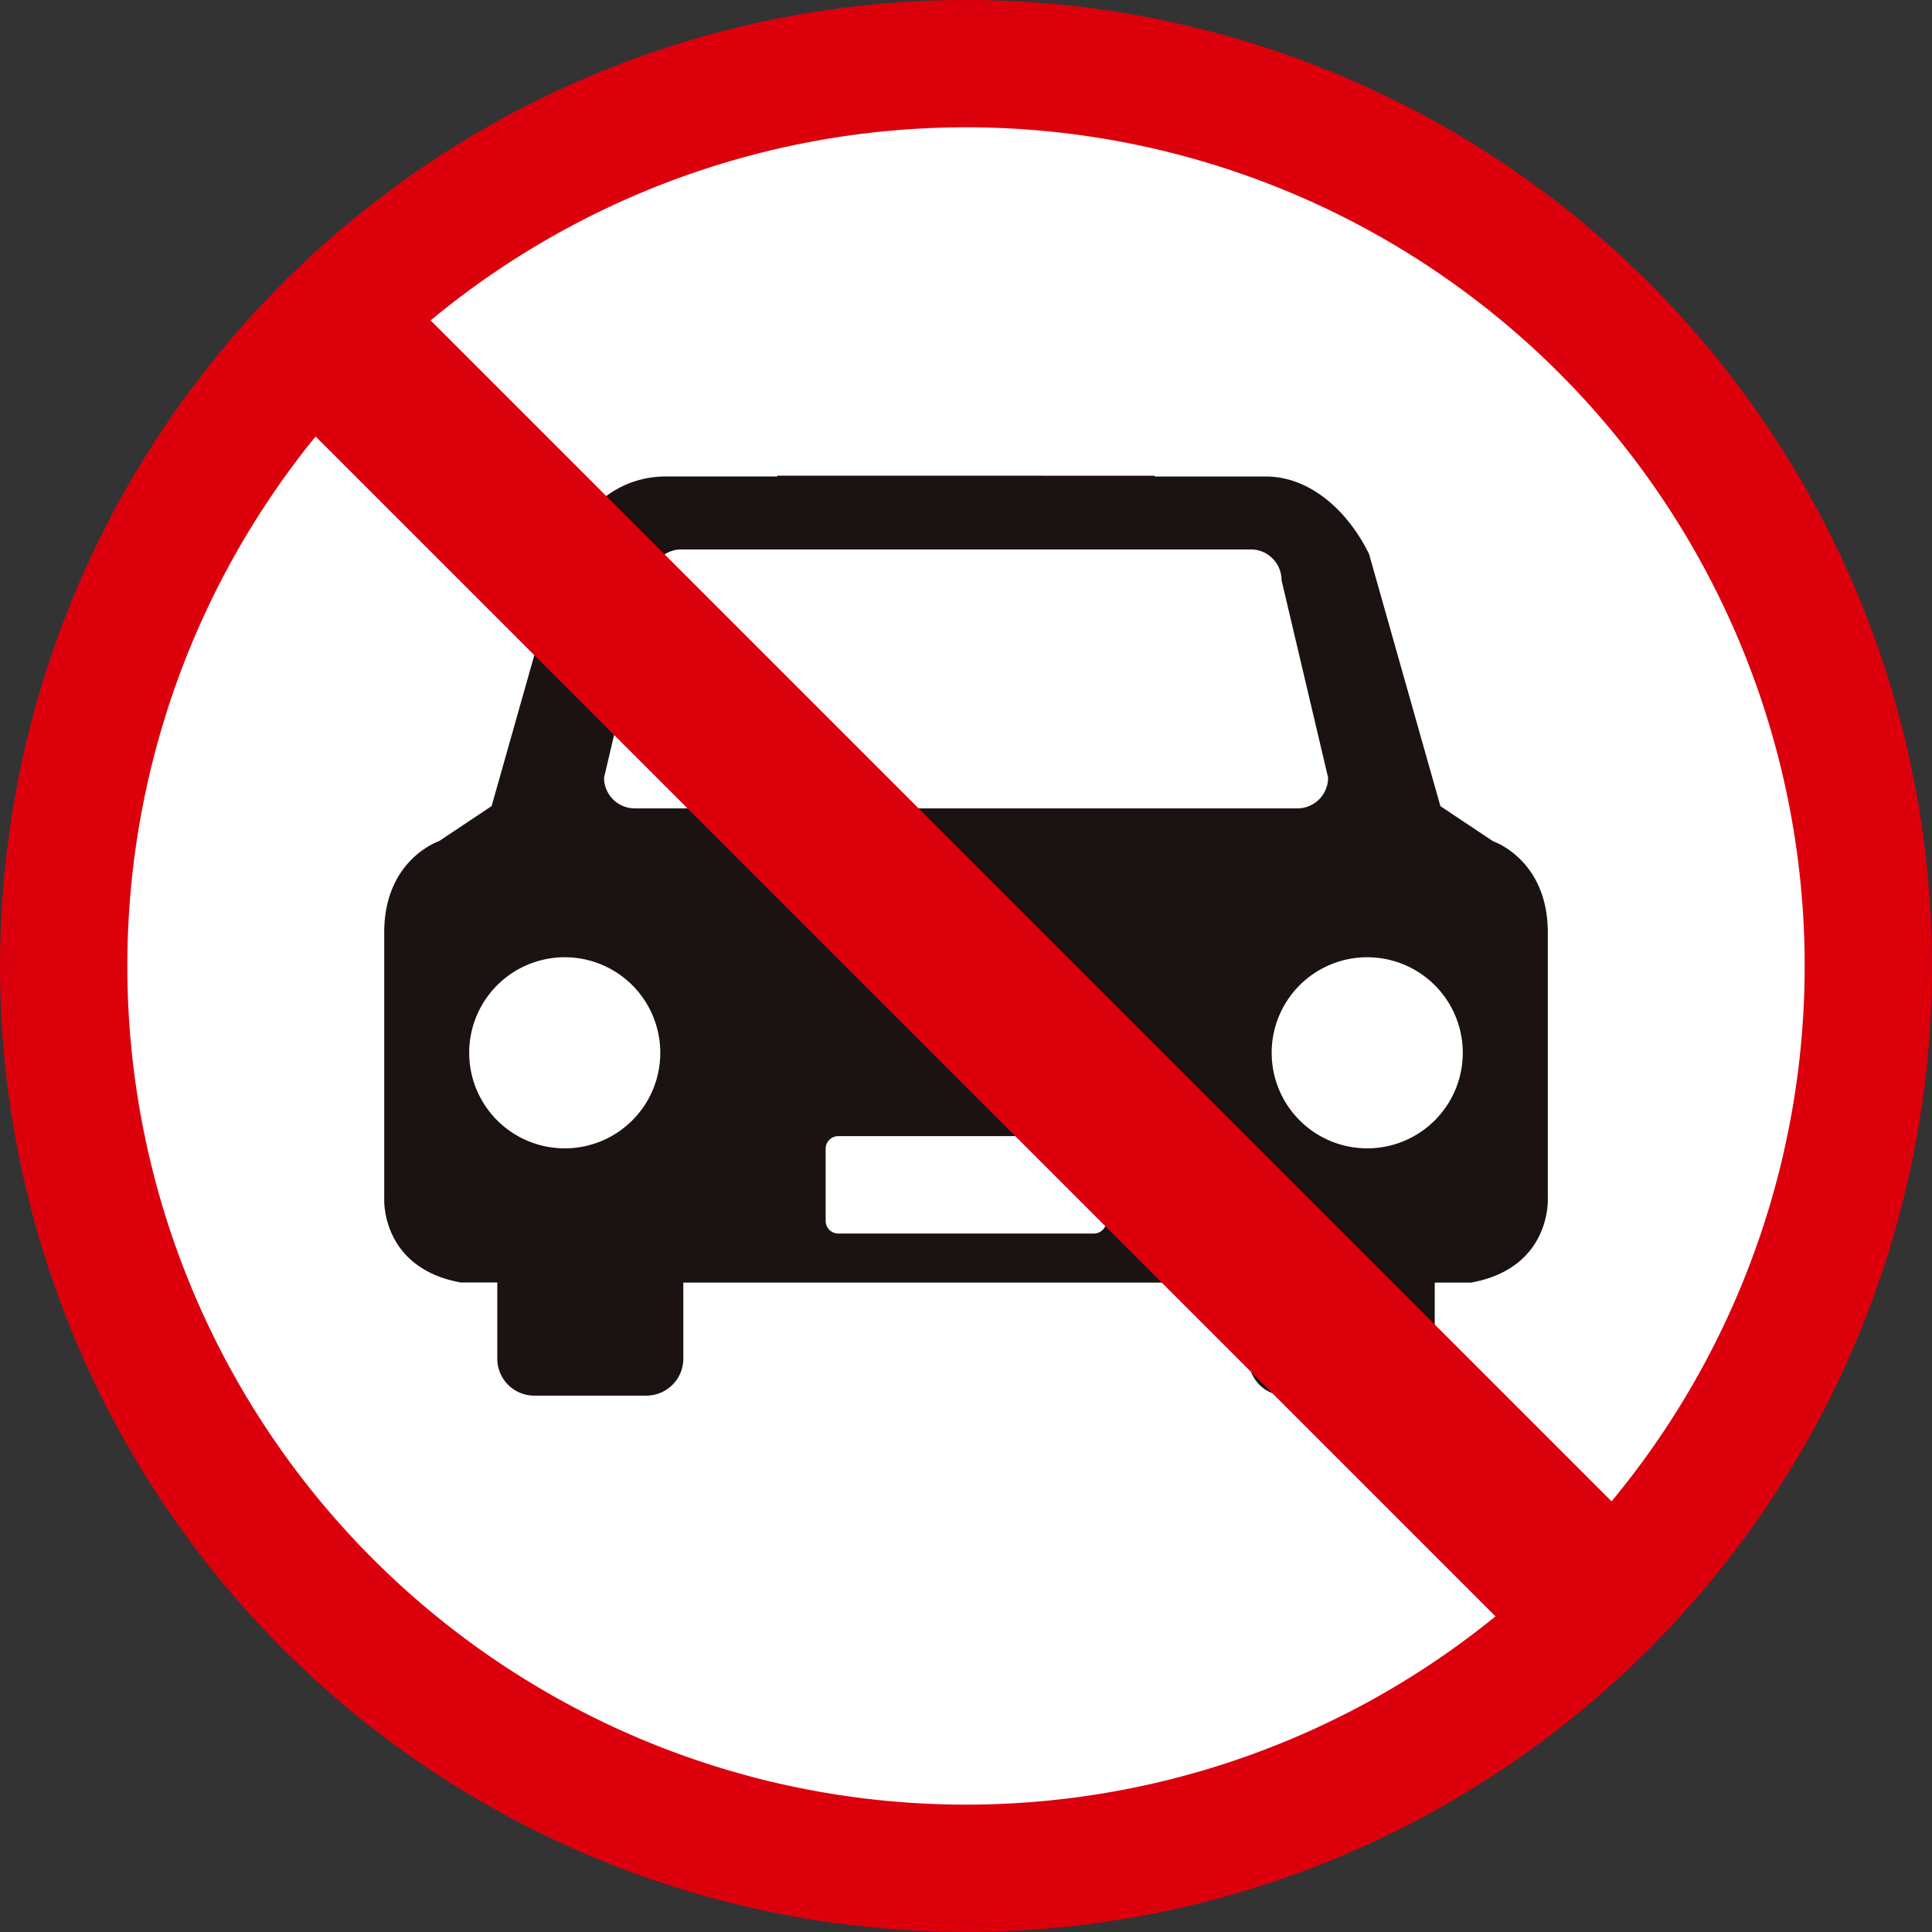 <svg xmlns="http://www.w3.org/2000/svg" width="140.05" height="140.049" viewBox="0 0 140.05 140.049">
  <rect x="0" y="0" width="140.05" height="140.049" fill="#333333" stroke="none"/>
  <g id="グループ_836" data-name="グループ 836" transform="translate(291.214 -573.447)">
    <path id="パス_1761" data-name="パス 1761" d="M-174.936,597.219a65.411,65.411,0,0,1,0,92.5,65.411,65.411,0,0,1-92.506,0,65.412,65.412,0,0,1,0-92.5A65.413,65.413,0,0,1-174.936,597.219Z" transform="translate(0 0)" fill="#fff" stroke="#dc000c" stroke-miterlimit="10" stroke-width="9.228"/>
    <g id="グループ_835" data-name="グループ 835" transform="translate(-263.364 607.928)">
      <g id="グループ_834" data-name="グループ 834">
        <path id="パス_1762" data-name="パス 1762" d="M-241.827,598.948l-.041.057h-8.053c-3.1,0-5.884,1.852-7.471,5.622l-5.171,18.274-3.818,2.544s-3.967,1.324-3.967,6.612v19.3s-.266,5.022,5.554,6.079h2.642v5.518a2.679,2.679,0,0,0,2.68,2.681h8.128a2.678,2.678,0,0,0,2.677-2.681V657.44h40.983v5.518a2.68,2.68,0,0,0,2.68,2.681h8.128a2.679,2.679,0,0,0,2.68-2.681V657.44h2.642c5.818-1.057,5.554-6.079,5.554-6.079v-19.3c0-5.288-3.967-6.612-3.967-6.612l-3.818-2.544-5.172-18.274c-1.586-3.242-4.367-5.622-7.471-5.622h-8.052l-.043-.057Z" transform="translate(270.35 -598.948)" fill="#1a1311"/>
      </g>
      <path id="パス_1763" data-name="パス 1763" d="M-252.19,639.177a6.922,6.922,0,0,1-6.924,6.925,6.925,6.925,0,0,1-6.927-6.925,6.924,6.924,0,0,1,6.927-6.927A6.922,6.922,0,0,1-252.19,639.177Zm51.245-6.927a6.924,6.924,0,0,0-6.925,6.927,6.925,6.925,0,0,0,6.925,6.925,6.924,6.924,0,0,0,6.928-6.925A6.924,6.924,0,0,0-200.944,632.25Zm-18.9,13.887a.92.92,0,0,0-.919-.922h-18.519a.921.921,0,0,0-.919.922v5.219a.922.922,0,0,0,.919.922h18.519a.921.921,0,0,0,.919-.922Zm12.691-41.22a2.227,2.227,0,0,0-2.228-2.229h-41.282a2.228,2.228,0,0,0-2.229,2.229l-3.373,14.313a2.23,2.23,0,0,0,2.231,2.229h48.022a2.231,2.231,0,0,0,2.234-2.229Z" transform="translate(272.203 -597.34)" fill="#fff"/>
    </g>
    <rect id="長方形_1434" data-name="長方形 1434" width="11.849" height="132.717" transform="matrix(0.707, -0.707, 0.707, 0.707, -274.033, 599.392)" fill="#dc000c"/>
  </g>
</svg>
